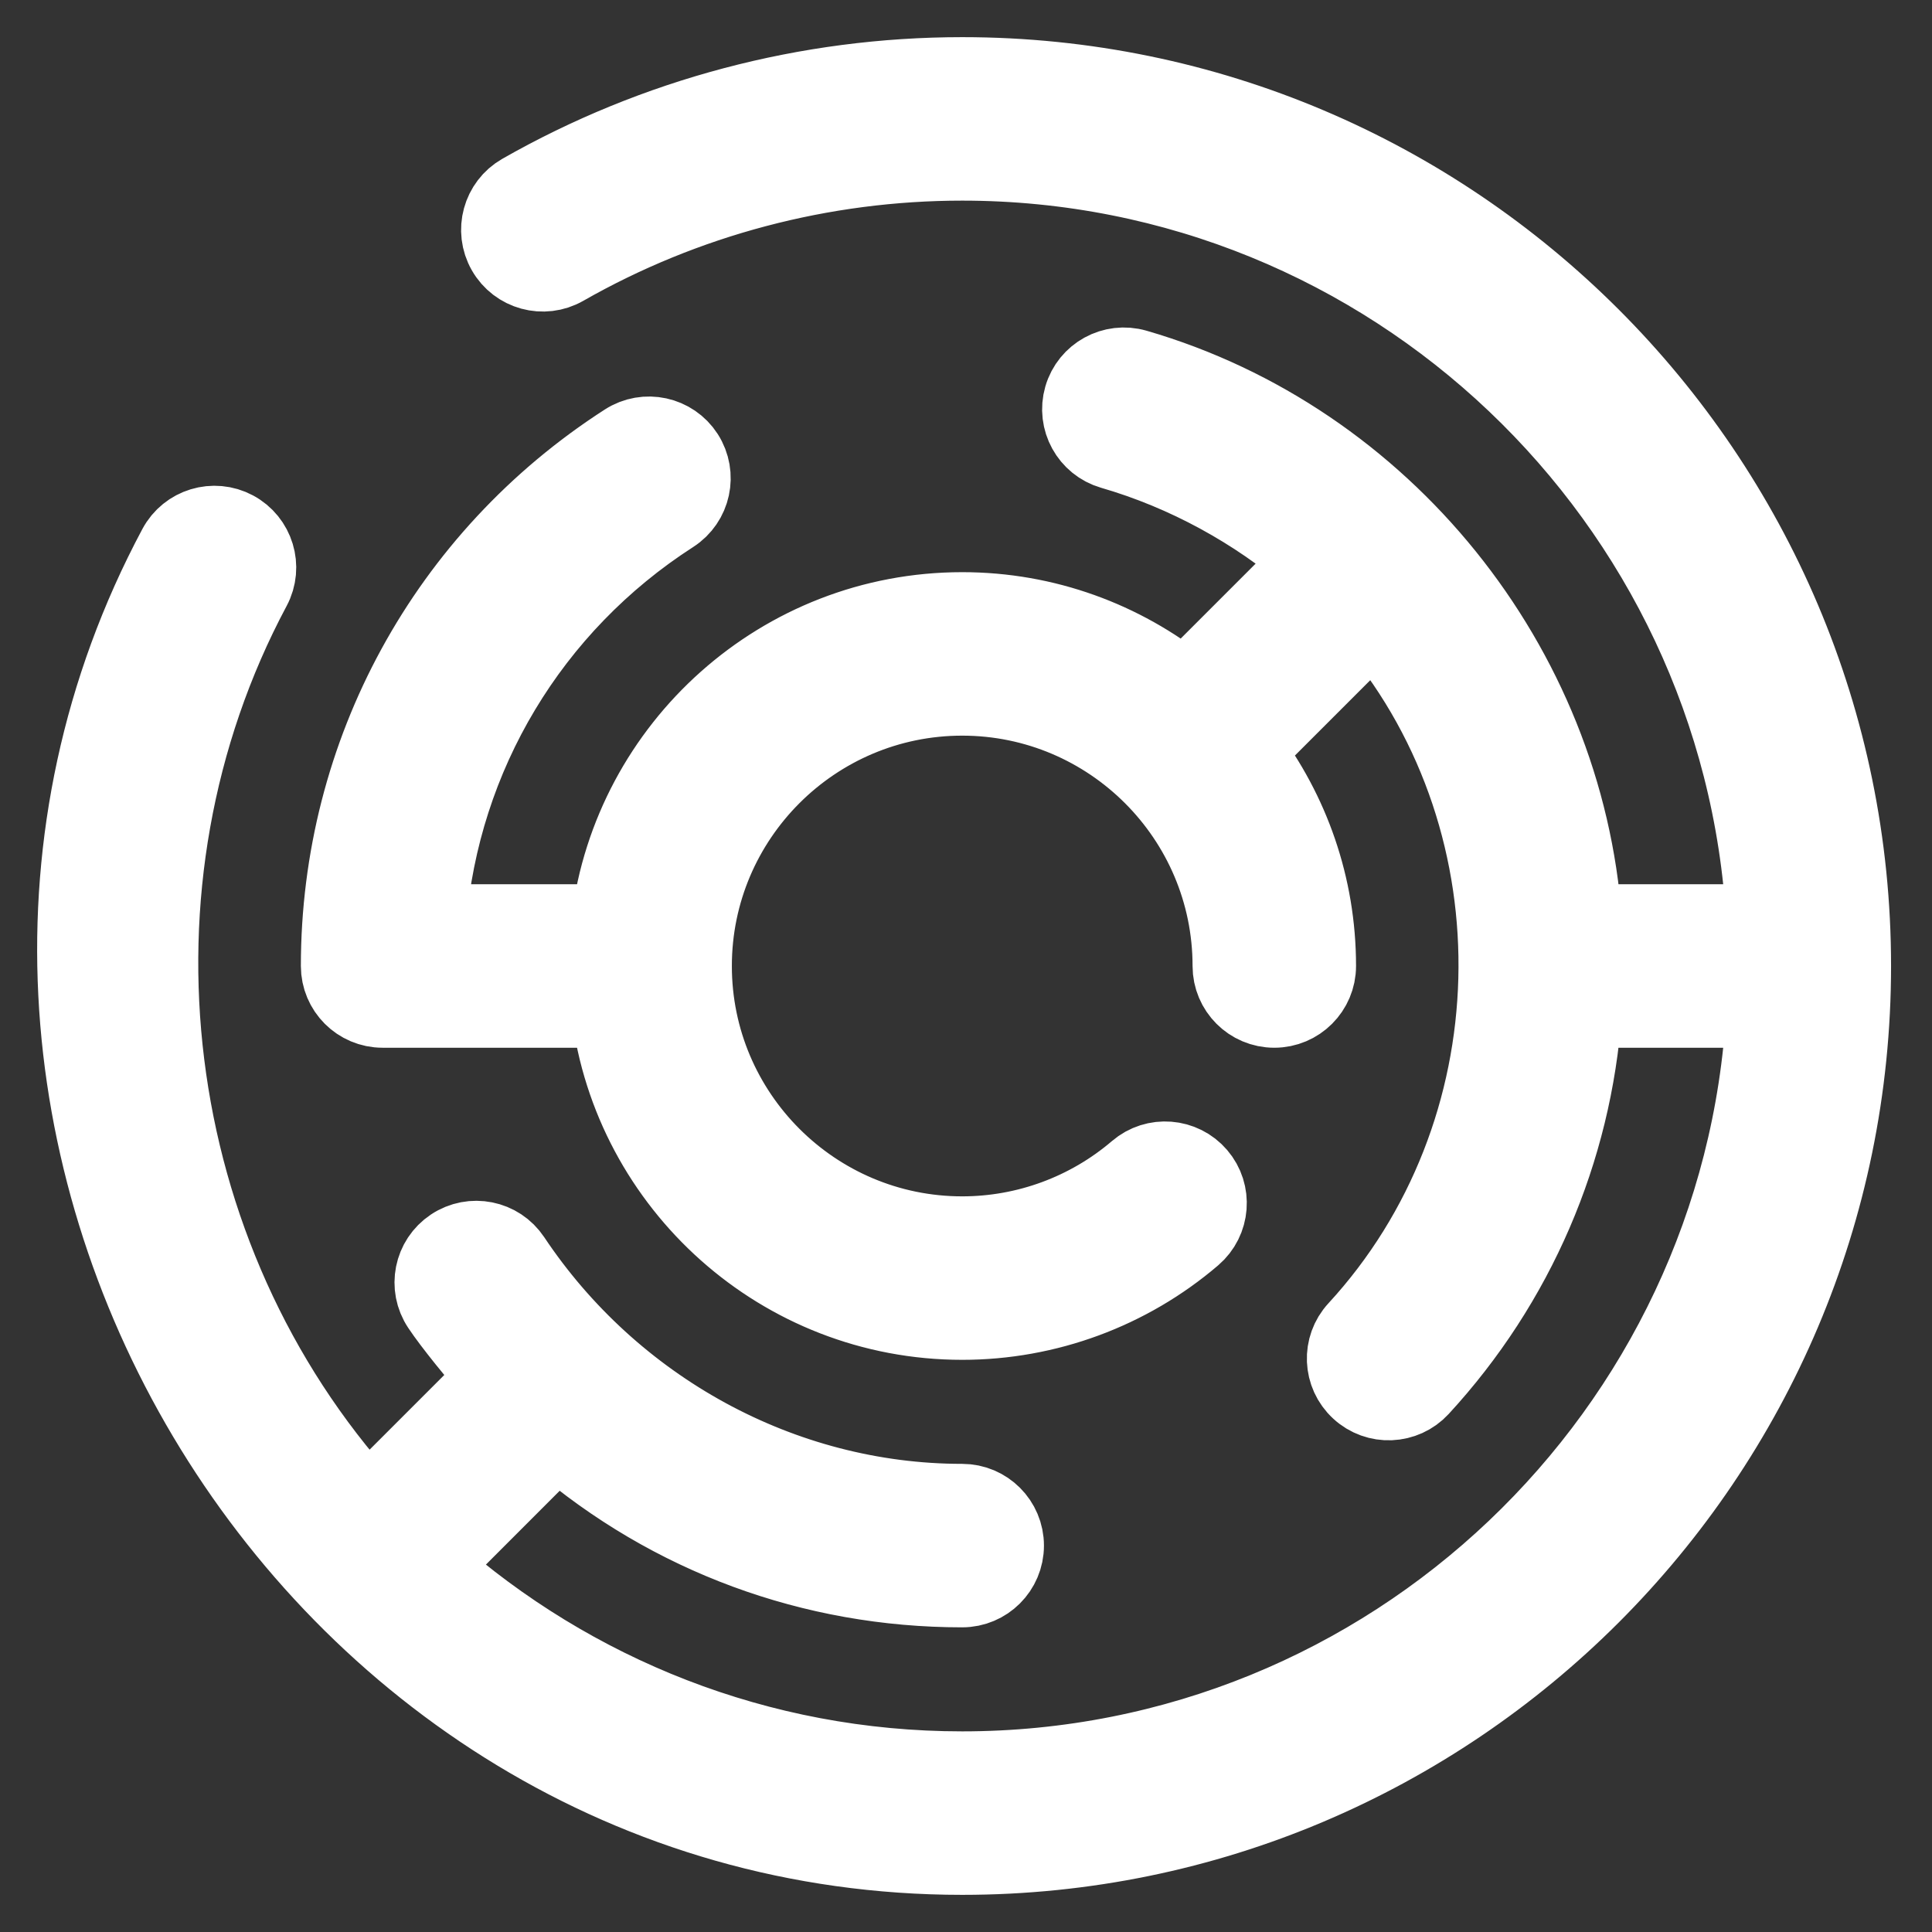 <svg width="26" height="26" viewBox="0 0 26 26" fill="none" xmlns="http://www.w3.org/2000/svg">
<rect x="0" y="0" width="26" height="26" fill="#333333" stroke="none"/>
<path d="M24.949 13C24.949 19.617 19.566 25 12.949 25C4.028 25 -1.773 15.088 2.357 7.355C2.513 7.062 2.877 6.952 3.169 7.108C3.461 7.264 3.572 7.628 3.416 7.92C1.297 11.887 1.922 16.907 4.946 20.244L6.655 18.535C6.408 18.243 6.07 17.834 5.91 17.593C5.726 17.317 5.8 16.945 6.076 16.761C6.352 16.577 6.724 16.651 6.908 16.927C8.248 18.937 10.52 20.2 12.949 20.2C13.28 20.2 13.549 20.469 13.549 20.8C13.549 21.131 13.28 21.4 12.949 21.4C10.925 21.4 9.016 20.691 7.497 19.39L5.8 21.088C7.706 22.774 10.21 23.8 12.949 23.8C18.703 23.8 23.419 19.277 23.732 13.6H21.327C21.193 15.495 20.424 17.283 19.128 18.69C18.904 18.933 18.524 18.949 18.281 18.724C18.037 18.5 18.021 18.12 18.246 17.877C20.655 15.261 20.767 11.13 18.491 8.396L16.778 10.109C17.387 10.914 17.749 11.915 17.749 13C17.749 13.331 17.48 13.6 17.149 13.6C16.817 13.6 16.549 13.331 16.549 13C16.549 11.015 14.934 9.4 12.949 9.4C10.964 9.4 9.349 11.015 9.349 13C9.349 14.985 10.964 16.6 12.949 16.6C13.807 16.6 14.638 16.293 15.289 15.736C15.54 15.521 15.919 15.55 16.135 15.802C16.35 16.053 16.321 16.432 16.069 16.648C15.201 17.391 14.093 17.8 12.949 17.8C10.505 17.8 8.484 15.964 8.188 13.6H5.149C4.817 13.6 4.549 13.331 4.549 13C4.549 10.129 5.992 7.487 8.409 5.932C8.687 5.752 9.059 5.833 9.238 6.111C9.417 6.39 9.337 6.761 9.058 6.941C7.156 8.165 5.958 10.175 5.774 12.4H8.188C8.484 10.036 10.505 8.2 12.949 8.2C14.079 8.2 15.119 8.594 15.94 9.25L17.649 7.541C16.886 6.887 15.952 6.372 14.957 6.084C14.639 5.991 14.456 5.659 14.548 5.34C14.64 5.022 14.973 4.839 15.291 4.931C18.63 5.899 21.082 8.943 21.328 12.4H23.732C23.419 6.723 18.703 2.2 12.949 2.2C11.071 2.2 9.223 2.689 7.602 3.614C7.315 3.778 6.948 3.678 6.784 3.39C6.62 3.103 6.72 2.736 7.007 2.572C8.809 1.544 10.863 1 12.949 1C19.566 1 24.949 6.383 24.949 13Z" fill="white" stroke="white"/>
</svg>
